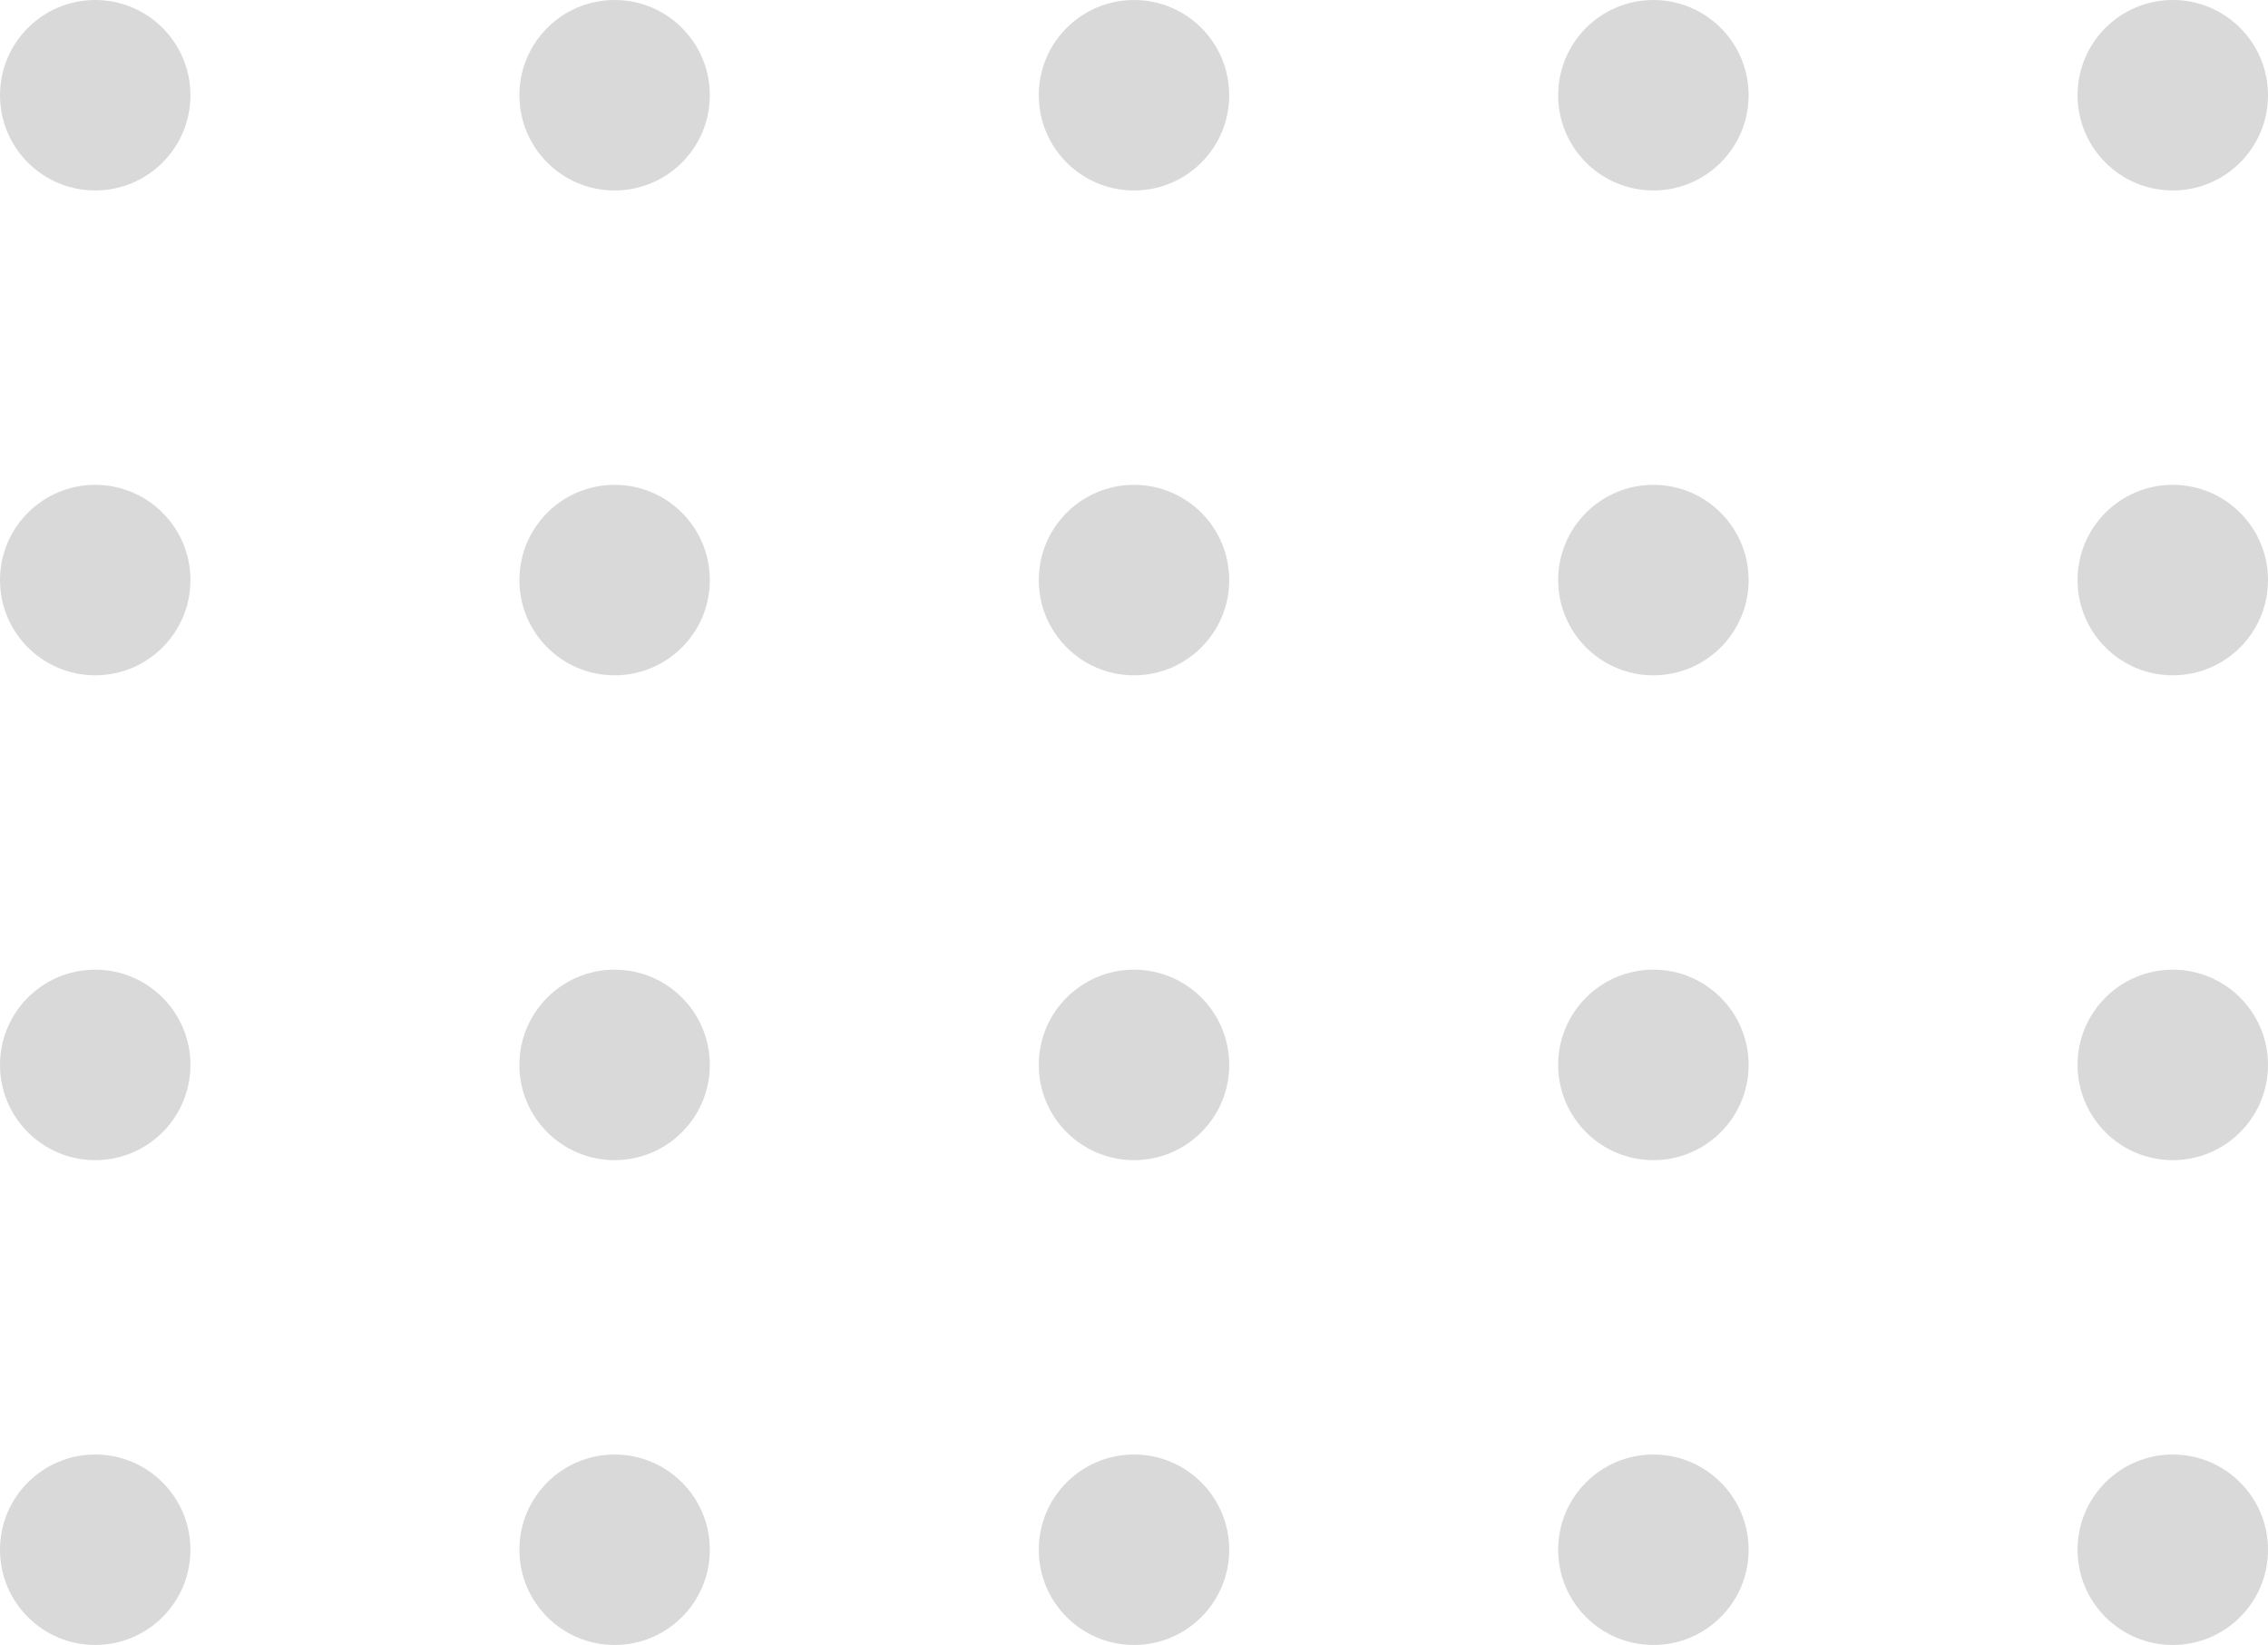 <svg width="131" height="95" viewBox="0 0 131 95" fill="none" xmlns="http://www.w3.org/2000/svg">
<circle cx="5.5" cy="5.5" r="5.5" transform="matrix(1 0 0 -1 0 11)" fill="#D9D9D9"/>
<circle cx="5.5" cy="5.5" r="5.5" transform="matrix(1 0 0 -1 30 11)" fill="#D9D9D9"/>
<circle cx="5.5" cy="5.5" r="5.5" transform="matrix(1 0 0 -1 60 11)" fill="#D9D9D9"/>
<circle cx="5.5" cy="5.5" r="5.5" transform="matrix(1 0 0 -1 90 11)" fill="#D9D9D9"/>
<circle cx="5.5" cy="5.5" r="5.5" transform="matrix(1 0 0 -1 120 11)" fill="#D9D9D9"/>
<circle cx="5.5" cy="5.5" r="5.5" transform="matrix(1 0 0 -1 0 39)" fill="#D9D9D9"/>
<circle cx="5.5" cy="5.5" r="5.5" transform="matrix(1 0 0 -1 30 39)" fill="#D9D9D9"/>
<circle cx="5.5" cy="5.5" r="5.5" transform="matrix(1 0 0 -1 60 39)" fill="#D9D9D9"/>
<circle cx="5.5" cy="5.5" r="5.5" transform="matrix(1 0 0 -1 90 39)" fill="#D9D9D9"/>
<circle cx="5.5" cy="5.5" r="5.5" transform="matrix(1 0 0 -1 120 39)" fill="#D9D9D9"/>
<circle cx="5.5" cy="5.5" r="5.5" transform="matrix(1 0 0 -1 0 67)" fill="#D9D9D9"/>
<circle cx="5.5" cy="5.5" r="5.5" transform="matrix(1 0 0 -1 30 67)" fill="#D9D9D9"/>
<circle cx="5.5" cy="5.5" r="5.5" transform="matrix(1 0 0 -1 60 67)" fill="#D9D9D9"/>
<circle cx="5.5" cy="5.5" r="5.5" transform="matrix(1 0 0 -1 90 67)" fill="#D9D9D9"/>
<circle cx="5.5" cy="5.5" r="5.5" transform="matrix(1 0 0 -1 120 67)" fill="#D9D9D9"/>
<circle cx="5.5" cy="5.5" r="5.5" transform="matrix(1 0 0 -1 0 95)" fill="#D9D9D9"/>
<circle cx="5.5" cy="5.5" r="5.5" transform="matrix(1 0 0 -1 30 95)" fill="#D9D9D9"/>
<circle cx="5.5" cy="5.5" r="5.5" transform="matrix(1 0 0 -1 60 95)" fill="#D9D9D9"/>
<circle cx="5.5" cy="5.5" r="5.5" transform="matrix(1 0 0 -1 90 95)" fill="#D9D9D9"/>
<circle cx="5.5" cy="5.5" r="5.5" transform="matrix(1 0 0 -1 120 95)" fill="#D9D9D9"/>
</svg>
